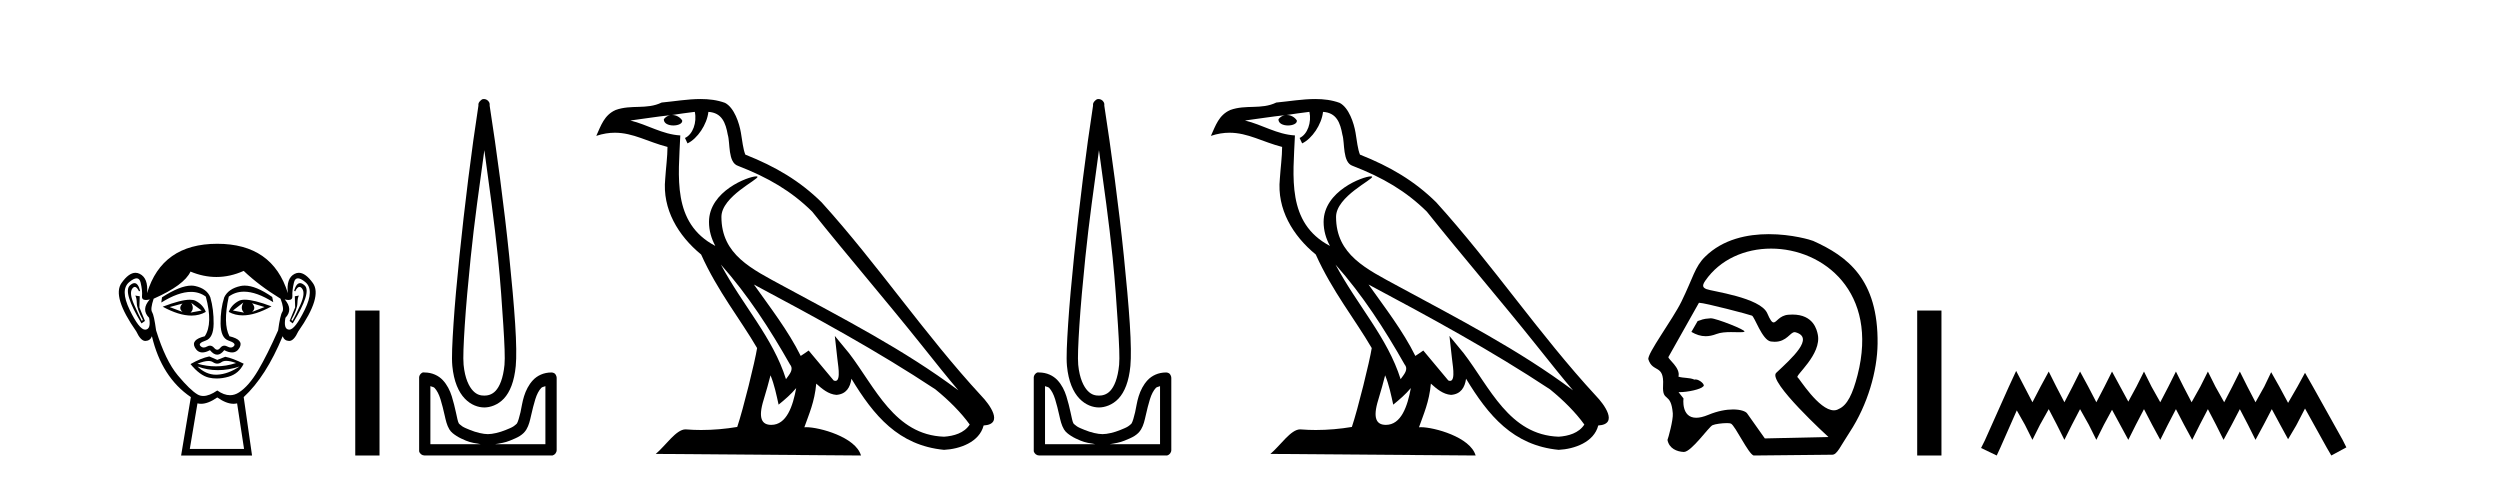 <?xml version='1.0' encoding='UTF-8' standalone='yes'?><svg xmlns='http://www.w3.org/2000/svg' xmlns:xlink='http://www.w3.org/1999/xlink' width='213.0' height='41.0' ><path d='M 15.55 25.865 Q 15.165 26.25 15.55 26.575 L 14.454 26.161 L 15.55 25.865 ZM 21.474 25.835 L 22.541 26.161 L 21.474 26.575 Q 21.859 26.25 21.474 25.835 ZM 16.29 25.805 L 17.179 26.457 L 16.231 26.635 Q 16.587 26.309 16.29 25.805 ZM 20.734 25.776 L 20.734 25.776 Q 20.438 26.309 20.793 26.635 L 19.845 26.457 L 20.734 25.776 ZM 20.858 25.533 Q 20.548 25.533 20.363 25.628 Q 19.727 25.953 19.49 26.575 Q 20.022 26.87 20.68 26.87 Q 21.743 26.87 23.133 26.101 Q 21.618 25.533 20.858 25.533 ZM 16.18 25.536 Q 15.414 25.536 13.861 26.131 Q 15.25 26.888 16.309 26.888 Q 16.99 26.888 17.535 26.575 Q 17.298 25.953 16.661 25.628 Q 16.481 25.536 16.18 25.536 ZM 11.454 24.122 Q 11.28 24.122 11.062 24.324 Q 10.455 24.887 12.055 27.553 L 12.351 27.346 L 11.877 26.19 L 11.906 25.242 L 11.521 25.183 L 11.521 25.183 Q 11.64 25.331 11.655 25.835 Q 11.669 26.338 12.173 27.257 L 12.084 27.346 Q 11.877 26.961 11.432 25.968 Q 10.988 24.976 11.27 24.591 Q 11.377 24.444 11.487 24.444 Q 11.664 24.444 11.847 24.828 L 11.936 24.768 Q 11.765 24.122 11.454 24.122 ZM 25.567 24.122 Q 25.249 24.122 25.059 24.768 L 25.147 24.828 Q 25.33 24.444 25.513 24.444 Q 25.627 24.444 25.74 24.591 Q 26.036 24.976 25.592 25.968 Q 25.147 26.961 24.91 27.346 L 24.822 27.257 Q 25.325 26.338 25.34 25.835 Q 25.355 25.331 25.473 25.183 L 25.473 25.183 L 25.118 25.242 L 25.147 26.19 L 24.673 27.346 L 24.94 27.553 Q 26.569 24.887 25.962 24.324 Q 25.744 24.122 25.567 24.122 ZM 11.642 23.713 Q 11.896 23.713 11.98 24.072 Q 12.143 24.768 12.099 25.228 Q 12.067 25.559 12.427 25.559 Q 12.567 25.559 12.765 25.509 L 12.765 25.509 Q 11.995 26.368 12.706 27.079 Q 12.884 28.057 12.38 28.086 Q 12.372 28.087 12.363 28.087 Q 11.863 28.087 11.047 26.398 Q 10.218 24.68 11.018 24.028 Q 11.404 23.713 11.642 23.713 ZM 25.382 23.713 Q 25.62 23.713 26.006 24.028 Q 26.806 24.68 25.962 26.398 Q 25.132 28.087 24.646 28.087 Q 24.637 28.087 24.629 28.086 Q 24.14 28.057 24.318 27.079 Q 24.999 26.368 24.259 25.509 L 24.259 25.509 Q 24.449 25.559 24.584 25.559 Q 24.932 25.559 24.91 25.228 Q 24.881 24.768 25.044 24.072 Q 25.128 23.713 25.382 23.713 ZM 20.847 24.333 Q 20.664 24.333 20.497 24.369 Q 19.46 24.591 19.105 25.331 Q 18.779 26.338 18.794 27.568 Q 18.808 28.797 19.475 29.019 Q 20.141 29.241 19.934 29.478 Q 19.82 29.609 19.66 29.609 Q 19.53 29.609 19.371 29.523 Q 19.235 29.449 19.114 29.449 Q 18.919 29.449 18.764 29.641 Q 18.638 29.797 18.508 29.797 Q 18.379 29.797 18.246 29.641 Q 18.081 29.449 17.888 29.449 Q 17.769 29.449 17.638 29.523 Q 17.486 29.609 17.357 29.609 Q 17.198 29.609 17.075 29.478 Q 16.853 29.241 17.52 29.019 Q 18.186 28.797 18.201 27.583 Q 18.216 26.368 17.92 25.331 Q 17.623 24.591 16.631 24.369 Q 16.474 24.334 16.297 24.334 Q 15.349 24.334 13.802 25.331 L 13.743 25.776 Q 15.2 24.869 16.274 24.869 Q 16.99 24.869 17.535 25.272 Q 18.157 27.583 17.446 28.649 Q 16.231 28.945 16.616 29.627 Q 16.843 30.028 17.246 30.028 Q 17.525 30.028 17.89 29.834 Q 18.201 30.219 18.505 30.219 Q 18.808 30.219 19.105 29.834 Q 19.481 30.028 19.768 30.028 Q 20.181 30.028 20.408 29.627 Q 20.793 28.945 19.549 28.649 Q 18.986 27.583 19.49 25.272 Q 20.056 24.85 20.79 24.85 Q 21.858 24.85 23.281 25.746 L 23.192 25.302 Q 21.801 24.333 20.847 24.333 ZM 19.279 30.746 Q 19.61 30.746 20.112 30.93 Q 19.265 31.212 18.393 31.212 Q 17.618 31.212 16.824 30.989 Q 17.397 30.756 17.759 30.756 Q 17.995 30.756 18.142 30.856 Q 18.327 30.982 18.508 30.982 Q 18.69 30.982 18.868 30.856 Q 19.023 30.746 19.279 30.746 ZM 16.824 31.226 Q 17.668 31.537 18.564 31.537 Q 19.46 31.537 20.408 31.226 L 20.408 31.226 Q 19.43 31.878 18.512 31.922 Q 18.46 31.925 18.409 31.925 Q 17.55 31.925 16.824 31.226 ZM 17.831 30.367 Q 17.12 30.515 16.231 31.019 Q 17.031 31.996 17.801 32.174 Q 18.12 32.248 18.459 32.248 Q 18.939 32.248 19.46 32.1 Q 20.349 31.848 20.763 30.989 Q 19.815 30.515 19.193 30.397 L 18.512 30.663 L 17.831 30.367 ZM 20.763 23.08 Q 22.067 24.324 23.903 25.45 Q 24.229 26.309 24.051 26.575 Q 23.874 26.842 23.696 28.145 Q 22.778 30.219 21.993 31.552 Q 21.208 32.885 20.363 33.433 Q 19.996 33.671 19.598 33.671 Q 19.081 33.671 18.512 33.27 Q 17.83 33.737 17.322 33.737 Q 17.057 33.737 16.838 33.611 Q 16.202 33.24 15.15 31.981 Q 14.098 30.723 13.299 28.145 Q 13.121 26.842 12.958 26.59 Q 12.795 26.338 13.091 25.45 Q 15.698 24.295 16.231 23.139 Q 17.337 23.599 18.436 23.599 Q 19.604 23.599 20.763 23.08 ZM 18.512 33.862 Q 19.287 34.403 19.895 34.403 Q 20.053 34.403 20.201 34.366 L 20.793 38.247 L 16.172 38.247 L 16.824 34.366 Q 16.971 34.403 17.129 34.403 Q 17.737 34.403 18.512 33.862 ZM 18.512 20.77 Q 13.802 20.77 12.528 24.976 Q 12.647 23.702 11.906 23.332 Q 11.727 23.242 11.543 23.242 Q 10.968 23.242 10.351 24.117 Q 9.537 25.272 11.61 28.234 Q 11.989 29.049 12.381 29.049 Q 12.388 29.049 12.395 29.049 Q 12.795 29.034 12.943 28.649 Q 13.773 32.144 16.261 33.833 L 15.431 38.809 L 21.474 38.809 L 20.763 33.833 Q 22.659 32.085 24.081 28.649 Q 24.229 29.034 24.629 29.049 Q 24.636 29.049 24.643 29.049 Q 25.036 29.049 25.414 28.234 Q 27.488 25.272 26.658 24.117 Q 26.03 23.242 25.461 23.242 Q 25.279 23.242 25.103 23.332 Q 24.377 23.702 24.525 24.976 Q 23.222 20.77 18.512 20.77 Z' style='fill:#000000;stroke:none' /><path d='M 30.268 26.458 L 30.268 38.809 L 32.335 38.809 L 32.335 26.458 Z' style='fill:#000000;stroke:none' /><path d='M 41.266 12.794 C 41.679 15.813 42.118 18.91 42.427 21.936 C 42.646 24.077 42.778 26.089 42.882 27.694 C 42.986 29.3 43.037 30.514 42.983 31.079 C 42.869 32.26 42.556 32.946 42.225 33.301 C 41.894 33.656 41.505 33.705 41.266 33.705 C 40.974 33.705 40.644 33.654 40.306 33.301 C 39.968 32.948 39.612 32.26 39.498 31.079 C 39.443 30.514 39.495 29.3 39.599 27.694 C 39.703 26.089 39.885 24.077 40.104 21.936 C 40.413 18.908 40.852 15.814 41.266 12.794 ZM 41.227 8.437 C 41.189 8.437 41.151 8.441 41.114 8.45 C 41.058 8.474 41.006 8.508 40.963 8.551 C 40.924 8.58 40.89 8.614 40.862 8.652 C 40.812 8.711 40.778 8.78 40.761 8.854 C 40.754 8.898 40.767 8.962 40.761 9.006 C 40.178 12.756 39.578 17.586 39.144 21.835 C 38.925 23.985 38.744 25.97 38.639 27.593 C 38.534 29.217 38.469 30.462 38.538 31.18 C 38.666 32.508 39.07 33.405 39.599 33.958 C 40.127 34.511 40.751 34.715 41.266 34.715 C 41.753 34.715 42.418 34.509 42.933 33.958 C 43.447 33.406 43.815 32.508 43.943 31.18 C 44.012 30.462 43.997 29.217 43.892 27.593 C 43.787 25.97 43.607 23.985 43.387 21.835 C 42.953 17.586 42.303 12.756 41.72 9.006 C 41.713 8.962 41.727 8.898 41.72 8.854 C 41.712 8.801 41.695 8.75 41.67 8.703 C 41.624 8.617 41.554 8.546 41.468 8.501 C 41.394 8.458 41.311 8.437 41.227 8.437 ZM 36.669 32.897 C 36.773 32.954 36.936 32.956 37.023 33.049 C 37.232 33.273 37.396 33.591 37.528 34.008 C 37.66 34.425 37.781 34.928 37.881 35.372 C 37.982 35.816 38.069 36.225 38.286 36.584 C 38.432 36.827 38.654 36.985 38.892 37.14 C 39.129 37.294 39.4 37.419 39.7 37.544 C 40.105 37.712 40.532 37.774 40.963 37.847 L 36.669 37.847 L 36.669 32.897 ZM 46.468 32.897 L 46.468 37.847 L 42.175 37.847 C 42.606 37.774 43.032 37.712 43.438 37.544 C 43.738 37.419 44.059 37.294 44.296 37.14 C 44.534 36.985 44.705 36.827 44.852 36.584 C 45.068 36.225 45.155 35.816 45.256 35.372 C 45.357 34.928 45.478 34.425 45.61 34.008 C 45.741 33.591 45.906 33.273 46.115 33.049 C 46.201 32.956 46.364 32.954 46.468 32.897 ZM 36.088 31.729 C 36.063 31.729 36.038 31.731 36.013 31.735 C 35.956 31.759 35.905 31.793 35.861 31.836 C 35.776 31.916 35.722 32.023 35.71 32.139 C 35.709 32.156 35.709 32.173 35.71 32.19 L 35.71 38.352 C 35.706 38.386 35.706 38.42 35.71 38.453 C 35.767 38.658 35.951 38.801 36.164 38.807 L 46.973 38.807 C 46.99 38.808 47.007 38.809 47.024 38.809 C 47.041 38.809 47.058 38.808 47.074 38.807 C 47.279 38.749 47.423 38.565 47.428 38.352 L 47.428 32.19 C 47.426 32.12 47.409 32.051 47.377 31.988 C 47.354 31.931 47.319 31.88 47.276 31.836 C 47.191 31.771 47.087 31.735 46.98 31.735 C 46.978 31.735 46.976 31.735 46.973 31.735 C 46.325 31.735 45.772 32.001 45.407 32.392 C 45.043 32.782 44.804 33.268 44.65 33.756 C 44.496 34.243 44.443 34.694 44.347 35.119 C 44.25 35.545 44.134 35.929 44.044 36.079 C 44.04 36.085 43.913 36.22 43.741 36.332 C 43.568 36.444 43.339 36.529 43.084 36.635 C 42.574 36.847 41.962 36.988 41.569 36.988 C 41.175 36.988 40.563 36.847 40.053 36.635 C 39.798 36.529 39.569 36.444 39.397 36.332 C 39.225 36.22 39.097 36.085 39.094 36.079 C 39.003 35.929 38.938 35.545 38.841 35.119 C 38.745 34.694 38.642 34.243 38.488 33.756 C 38.334 33.268 38.094 32.782 37.73 32.392 C 37.366 32.001 36.813 31.735 36.164 31.735 C 36.139 31.731 36.114 31.729 36.088 31.729 Z' style='fill:#000000;stroke:none' /><path d='M 61.418 22.54 L 61.418 22.54 C 63.712 25.118 65.612 28.06 67.305 31.048 C 67.66 31.486 67.26 31.888 66.966 32.305 C 65.851 28.763 63.284 26.03 61.418 22.54 ZM 59.197 9.529 C 59.389 10.422 59.036 11.451 58.36 11.755 L 58.576 12.217 C 59.421 11.815 60.234 10.612 60.355 9.532 C 61.509 9.601 61.825 10.47 62.006 11.479 C 62.222 12.168 62.003 13.841 62.876 14.13 C 65.456 15.129 67.429 16.285 69.199 18.031 C 72.254 21.852 75.447 25.552 78.501 29.376 C 79.688 30.865 80.774 32.228 81.655 33.257 C 77.016 29.789 71.832 27.136 66.747 24.38 C 64.044 22.911 61.465 21.71 61.465 18.477 C 61.465 16.738 64.669 15.281 64.537 15.055 C 64.526 15.035 64.488 15.026 64.43 15.026 C 63.772 15.026 60.406 16.274 60.406 18.907 C 60.406 19.637 60.601 20.313 60.94 20.944 C 60.935 20.944 60.93 20.943 60.925 20.943 C 57.232 18.986 57.818 15.028 57.961 11.538 C 56.427 11.453 55.163 10.616 53.705 10.267 C 54.836 10.121 55.962 9.933 57.096 9.816 L 57.096 9.816 C 56.883 9.858 56.688 9.982 56.559 10.154 C 56.541 10.526 56.961 10.69 57.371 10.69 C 57.772 10.69 58.162 10.534 58.124 10.264 C 57.943 9.982 57.613 9.799 57.276 9.799 C 57.266 9.799 57.256 9.799 57.246 9.799 C 57.81 9.719 58.561 9.599 59.197 9.529 ZM 65.648 31.976 C 65.978 32.78 66.15 33.632 66.337 34.476 C 66.875 34.04 67.397 33.593 67.838 33.06 L 67.838 33.06 C 67.55 34.623 67.014 36.199 65.712 36.199 C 64.925 36.199 64.56 35.667 65.065 34.054 C 65.303 33.293 65.493 32.566 65.648 31.976 ZM 64.234 24.242 L 64.234 24.242 C 69.499 27.047 74.714 29.879 79.694 33.171 C 80.867 34.122 81.912 35.181 82.62 36.172 C 82.15 36.901 81.257 37.152 80.431 37.207 C 76.215 37.06 74.565 32.996 72.339 30.093 L 71.127 28.622 L 71.336 30.507 C 71.351 30.846 71.698 32.452 71.18 32.452 C 71.136 32.452 71.086 32.44 71.028 32.415 L 68.898 29.865 C 68.67 30.015 68.456 30.186 68.221 30.325 C 67.164 28.187 65.617 26.196 64.234 24.242 ZM 59.689 8.437 C 58.582 8.437 57.448 8.636 56.373 8.736 C 55.091 9.361 53.793 8.884 52.448 9.373 C 51.477 9.809 51.205 10.693 50.803 11.576 C 51.375 11.386 51.896 11.308 52.387 11.308 C 53.954 11.308 55.215 12.097 56.871 12.518 C 56.868 13.349 56.738 14.292 56.676 15.242 C 56.419 17.816 57.776 20.076 59.737 21.685 C 61.142 24.814 63.086 27.214 64.505 29.655 C 64.336 30.752 63.316 34.89 62.812 36.376 C 61.827 36.542 60.775 36.636 59.74 36.636 C 59.323 36.636 58.908 36.62 58.502 36.588 C 58.471 36.584 58.439 36.582 58.407 36.582 C 57.609 36.582 56.732 37.945 55.872 38.673 L 73.356 38.809 C 72.911 37.233 69.804 36.397 68.7 36.397 C 68.636 36.397 68.58 36.399 68.53 36.405 C 68.92 35.29 69.406 34.243 69.544 32.686 C 70.032 33.123 70.579 33.595 71.262 33.644 C 72.098 33.582 72.437 33.011 72.542 32.267 C 74.434 35.396 76.55 37.951 80.431 38.327 C 81.772 38.261 83.443 37.675 83.805 36.25 C 85.583 36.149 84.279 34.416 83.619 33.737 C 78.778 28.498 74.783 22.517 70 17.238 C 68.158 15.421 66.078 14.192 63.502 13.173 C 63.311 12.702 63.248 12.032 63.123 11.295 C 62.987 10.491 62.558 9.174 61.774 8.765 C 61.105 8.519 60.403 8.437 59.689 8.437 Z' style='fill:#000000;stroke:none' /><path d='M 93.632 12.794 C 94.046 15.813 94.485 18.91 94.794 21.936 C 95.013 24.077 95.145 26.089 95.249 27.694 C 95.352 29.3 95.404 30.514 95.35 31.079 C 95.236 32.26 94.923 32.946 94.592 33.301 C 94.261 33.656 93.871 33.705 93.632 33.705 C 93.341 33.705 93.01 33.654 92.673 33.301 C 92.335 32.948 91.978 32.26 91.864 31.079 C 91.81 30.514 91.862 29.3 91.966 27.694 C 92.069 26.089 92.252 24.077 92.471 21.936 C 92.78 18.908 93.219 15.814 93.632 12.794 ZM 93.594 8.437 C 93.556 8.437 93.518 8.441 93.481 8.45 C 93.424 8.474 93.373 8.508 93.329 8.551 C 93.291 8.58 93.257 8.614 93.228 8.652 C 93.179 8.711 93.145 8.78 93.127 8.854 C 93.12 8.898 93.134 8.962 93.127 9.006 C 92.544 12.756 91.945 17.586 91.511 21.835 C 91.292 23.985 91.111 25.97 91.006 27.593 C 90.901 29.217 90.836 30.462 90.905 31.18 C 91.033 32.508 91.437 33.405 91.966 33.958 C 92.494 34.511 93.117 34.715 93.632 34.715 C 94.12 34.715 94.784 34.509 95.299 33.958 C 95.814 33.406 96.181 32.508 96.309 31.18 C 96.378 30.462 96.364 29.217 96.259 27.593 C 96.154 25.97 95.973 23.985 95.754 21.835 C 95.32 17.586 94.67 12.756 94.087 9.006 C 94.08 8.962 94.094 8.898 94.087 8.854 C 94.079 8.801 94.062 8.75 94.036 8.703 C 93.991 8.617 93.92 8.546 93.834 8.501 C 93.761 8.458 93.678 8.437 93.594 8.437 ZM 89.036 32.897 C 89.14 32.954 89.303 32.956 89.39 33.049 C 89.599 33.273 89.763 33.591 89.895 34.008 C 90.026 34.425 90.148 34.928 90.248 35.372 C 90.349 35.816 90.436 36.225 90.652 36.584 C 90.799 36.827 91.021 36.985 91.258 37.14 C 91.496 37.294 91.766 37.419 92.067 37.544 C 92.472 37.712 92.899 37.774 93.329 37.847 L 89.036 37.847 L 89.036 32.897 ZM 98.835 32.897 L 98.835 37.847 L 94.542 37.847 C 94.972 37.774 95.399 37.712 95.804 37.544 C 96.104 37.419 96.425 37.294 96.663 37.14 C 96.901 36.985 97.072 36.827 97.219 36.584 C 97.435 36.225 97.522 35.816 97.623 35.372 C 97.723 34.928 97.845 34.425 97.976 34.008 C 98.108 33.591 98.272 33.273 98.481 33.049 C 98.568 32.956 98.731 32.954 98.835 32.897 ZM 88.455 31.729 C 88.43 31.729 88.404 31.731 88.379 31.735 C 88.323 31.759 88.271 31.793 88.228 31.836 C 88.142 31.916 88.089 32.023 88.076 32.139 C 88.075 32.156 88.075 32.173 88.076 32.19 L 88.076 38.352 C 88.073 38.386 88.073 38.42 88.076 38.453 C 88.134 38.658 88.318 38.801 88.531 38.807 L 99.34 38.807 C 99.357 38.808 99.374 38.809 99.39 38.809 C 99.407 38.809 99.424 38.808 99.441 38.807 C 99.646 38.749 99.789 38.565 99.795 38.352 L 99.795 32.19 C 99.793 32.12 99.775 32.051 99.744 31.988 C 99.72 31.931 99.686 31.88 99.643 31.836 C 99.558 31.771 99.454 31.735 99.347 31.735 C 99.344 31.735 99.342 31.735 99.34 31.735 C 98.692 31.735 98.138 32.001 97.774 32.392 C 97.41 32.782 97.171 33.268 97.017 33.756 C 96.862 34.243 96.81 34.694 96.713 35.119 C 96.617 35.545 96.501 35.929 96.41 36.079 C 96.407 36.085 96.28 36.22 96.107 36.332 C 95.935 36.444 95.706 36.529 95.451 36.635 C 94.941 36.847 94.329 36.988 93.935 36.988 C 93.542 36.988 92.93 36.847 92.42 36.635 C 92.165 36.529 91.936 36.444 91.763 36.332 C 91.591 36.22 91.464 36.085 91.46 36.079 C 91.37 35.929 91.304 35.545 91.208 35.119 C 91.112 34.694 91.008 34.243 90.854 33.756 C 90.7 33.268 90.461 32.782 90.097 32.392 C 89.732 32.001 89.179 31.735 88.531 31.735 C 88.506 31.731 88.48 31.729 88.455 31.729 Z' style='fill:#000000;stroke:none' /><path d='M 113.785 22.54 L 113.785 22.54 C 116.079 25.118 117.978 28.06 119.671 31.048 C 120.027 31.486 119.627 31.888 119.333 32.305 C 118.218 28.763 115.65 26.03 113.785 22.54 ZM 111.564 9.529 C 111.755 10.422 111.403 11.451 110.726 11.755 L 110.943 12.217 C 111.788 11.815 112.601 10.612 112.722 9.532 C 113.876 9.601 114.192 10.47 114.372 11.479 C 114.589 12.168 114.369 13.841 115.243 14.13 C 117.823 15.129 119.796 16.285 121.566 18.031 C 124.621 21.852 127.813 25.552 130.868 29.376 C 132.055 30.865 133.141 32.228 134.022 33.257 C 129.383 29.789 124.199 27.136 119.113 24.38 C 116.41 22.911 113.832 21.71 113.832 18.477 C 113.832 16.738 117.036 15.281 116.904 15.055 C 116.892 15.035 116.855 15.026 116.797 15.026 C 116.139 15.026 112.772 16.274 112.772 18.907 C 112.772 19.637 112.967 20.313 113.307 20.944 C 113.302 20.944 113.296 20.943 113.291 20.943 C 109.598 18.986 110.185 15.028 110.328 11.538 C 108.793 11.453 107.529 10.616 106.072 10.267 C 107.202 10.121 108.329 9.933 109.462 9.816 L 109.462 9.816 C 109.25 9.858 109.055 9.982 108.926 10.154 C 108.907 10.526 109.328 10.69 109.738 10.69 C 110.138 10.69 110.529 10.534 110.491 10.264 C 110.31 9.982 109.98 9.799 109.642 9.799 C 109.633 9.799 109.623 9.799 109.613 9.799 C 110.177 9.719 110.927 9.599 111.564 9.529 ZM 118.014 31.976 C 118.345 32.78 118.517 33.632 118.704 34.476 C 119.242 34.04 119.763 33.593 120.205 33.06 L 120.205 33.06 C 119.917 34.623 119.38 36.199 118.079 36.199 C 117.291 36.199 116.927 35.667 117.432 34.054 C 117.67 33.293 117.859 32.566 118.014 31.976 ZM 116.6 24.242 L 116.6 24.242 C 121.866 27.047 127.08 29.879 132.06 33.171 C 133.233 34.122 134.278 35.181 134.986 36.172 C 134.517 36.901 133.623 37.152 132.797 37.207 C 128.582 37.06 126.932 32.996 124.705 30.093 L 123.494 28.622 L 123.703 30.507 C 123.717 30.846 124.065 32.452 123.547 32.452 C 123.503 32.452 123.452 32.44 123.395 32.415 L 121.265 29.865 C 121.037 30.015 120.822 30.186 120.587 30.325 C 119.53 28.187 117.984 26.196 116.6 24.242 ZM 112.056 8.437 C 110.949 8.437 109.815 8.636 108.74 8.736 C 107.458 9.361 106.159 8.884 104.815 9.373 C 103.843 9.809 103.571 10.693 103.169 11.576 C 103.742 11.386 104.263 11.308 104.753 11.308 C 106.32 11.308 107.581 12.097 109.237 12.518 C 109.235 13.349 109.104 14.292 109.042 15.242 C 108.785 17.816 110.142 20.076 112.104 21.685 C 113.509 24.814 115.453 27.214 116.872 29.655 C 116.703 30.752 115.682 34.89 115.179 36.376 C 114.194 36.542 113.142 36.636 112.107 36.636 C 111.69 36.636 111.275 36.62 110.869 36.588 C 110.837 36.584 110.806 36.582 110.774 36.582 C 109.976 36.582 109.099 37.945 108.239 38.673 L 125.723 38.809 C 125.277 37.233 122.17 36.397 121.066 36.397 C 121.003 36.397 120.946 36.399 120.897 36.405 C 121.287 35.29 121.772 34.243 121.911 32.686 C 122.399 33.123 122.946 33.595 123.629 33.644 C 124.464 33.582 124.803 33.011 124.909 32.267 C 126.801 35.396 128.917 37.951 132.797 38.327 C 134.138 38.261 135.81 37.675 136.171 36.25 C 137.95 36.149 136.646 34.416 135.986 33.737 C 131.145 28.498 127.15 22.517 122.367 17.238 C 120.525 15.421 118.445 14.192 115.869 13.173 C 115.677 12.702 115.614 12.032 115.49 11.295 C 115.354 10.491 114.925 9.174 114.14 8.765 C 113.472 8.519 112.77 8.437 112.056 8.437 Z' style='fill:#000000;stroke:none' /><path d='M 145.764 27.118 C 145.758 27.118 145.753 27.118 145.747 27.119 C 144.964 27.172 145.051 27.249 144.641 27.353 L 144.106 28.279 C 144.512 28.513 144.899 28.645 145.323 28.645 C 145.608 28.645 145.911 28.585 146.248 28.456 C 146.597 28.321 147.055 28.294 147.477 28.294 C 147.76 28.294 148.028 28.306 148.236 28.306 C 148.429 28.306 148.57 28.296 148.624 28.255 C 148.795 28.127 146.218 27.118 145.764 27.118 ZM 150.896 21.181 C 155.361 21.181 160.077 24.886 158.264 31.956 C 157.849 33.568 157.388 34.53 156.666 34.842 C 156.533 34.923 156.391 34.959 156.244 34.959 C 154.959 34.959 153.264 32.182 153.162 32.153 C 152.844 32.062 155.241 30.203 154.873 28.486 C 154.794 28.118 154.52 26.8 152.716 26.8 C 152.604 26.8 152.485 26.806 152.361 26.816 C 151.597 26.882 151.362 27.472 151.113 27.472 C 150.971 27.472 150.824 27.281 150.572 26.695 C 149.989 25.341 145.819 24.818 145.388 24.632 C 145.123 24.518 144.968 24.387 145.28 23.932 C 146.547 22.085 148.691 21.181 150.896 21.181 ZM 144.781 25.799 C 145.238 25.799 149.08 26.805 149.261 26.891 C 149.477 26.941 150.134 28.985 150.874 29.095 C 150.991 29.112 151.1 29.12 151.202 29.12 C 152.238 29.12 152.516 28.299 152.903 28.299 C 152.929 28.299 152.954 28.303 152.981 28.31 C 154.619 28.772 152.691 30.492 151.332 31.768 C 150.572 32.481 155.783 37.232 155.783 37.232 L 150.363 37.354 L 148.853 35.219 C 148.728 35.042 148.292 34.885 147.652 34.885 C 147.087 34.885 146.361 35.008 145.548 35.345 C 145.127 35.52 144.788 35.593 144.516 35.593 C 143.217 35.593 143.433 33.944 143.433 33.944 C 143.258 33.736 143.12 33.56 143.012 33.411 L 143.012 33.411 C 143.033 33.411 143.055 33.412 143.076 33.412 C 143.826 33.412 144.913 33.163 145.102 32.931 C 145.346 32.81 144.809 32.328 144.46 32.328 C 144.426 32.328 144.393 32.333 144.364 32.343 C 143.942 32.155 143.427 32.229 143.004 32.09 C 143.205 31.333 142.077 30.577 142.15 30.415 L 144.746 25.803 C 144.753 25.8 144.765 25.799 144.781 25.799 ZM 150.698 19.95 C 148.898 19.95 146.811 20.36 145.276 21.87 C 144.393 22.739 144.269 23.631 143.254 25.703 C 142.521 27.202 140.299 30.172 140.443 30.622 C 140.816 31.786 141.794 30.998 141.694 32.836 C 141.613 34.335 142.366 33.324 142.523 35.219 C 142.569 35.775 142.129 37.352 142.069 37.482 C 142.211 38.221 142.877 38.48 143.449 38.507 C 143.454 38.508 143.458 38.508 143.463 38.508 C 144.11 38.508 145.587 36.367 145.907 36.226 C 146.137 36.125 146.726 36.049 147.123 36.049 C 147.288 36.049 147.419 36.062 147.478 36.092 C 147.852 36.283 148.968 38.696 149.415 38.809 L 156.11 38.742 C 156.524 38.738 156.788 38.044 157.582 36.838 C 159.145 34.462 159.941 31.597 159.97 29.29 C 160.038 23.785 157.389 21.83 154.482 20.525 C 154.304 20.445 152.674 19.95 150.698 19.95 Z' style='fill:#000000;stroke:none' /><path d='M 163.345 26.458 L 163.345 38.809 L 165.412 38.809 L 165.412 26.458 Z' style='fill:#000000;stroke:none' /><path d='M 171.776 31.602 L 171.135 32.99 L 169.107 37.528 L 168.787 38.169 L 170.121 38.809 L 170.441 38.115 L 171.83 34.966 L 172.524 36.193 L 173.164 37.475 L 173.805 36.193 L 174.552 34.859 L 175.246 36.193 L 175.887 37.475 L 176.527 36.193 L 177.221 34.859 L 177.969 36.193 L 178.609 37.475 L 179.25 36.193 L 179.944 34.912 L 180.638 36.193 L 181.332 37.475 L 181.973 36.193 L 182.667 34.859 L 183.361 36.193 L 184.055 37.475 L 184.695 36.193 L 185.389 34.859 L 186.083 36.193 L 186.777 37.475 L 187.418 36.193 L 188.112 34.859 L 188.806 36.193 L 189.446 37.475 L 190.14 36.193 L 190.834 34.859 L 191.529 36.193 L 192.169 37.475 L 192.863 36.193 L 193.557 34.859 L 194.305 36.247 L 194.945 37.421 L 195.639 36.247 L 196.387 34.805 L 198.255 38.169 L 198.629 38.809 L 199.91 38.115 L 199.59 37.475 L 197.027 32.884 L 196.387 31.763 L 195.746 32.937 L 194.945 34.325 L 194.198 32.937 L 193.504 31.709 L 192.917 32.937 L 192.169 34.272 L 191.475 32.937 L 190.834 31.656 L 190.194 32.937 L 189.5 34.272 L 188.752 32.937 L 188.112 31.656 L 187.471 32.937 L 186.724 34.272 L 186.03 32.937 L 185.389 31.656 L 184.749 32.937 L 184.055 34.272 L 183.307 32.937 L 182.667 31.656 L 182.026 32.937 L 181.332 34.218 L 180.638 32.937 L 179.944 31.656 L 179.303 32.937 L 178.609 34.272 L 177.915 32.937 L 177.221 31.656 L 176.581 32.937 L 175.887 34.272 L 175.193 32.937 L 174.552 31.656 L 173.858 32.937 L 173.164 34.272 L 172.47 32.937 L 171.776 31.602 Z' style='fill:#000000;stroke:none' /></svg>